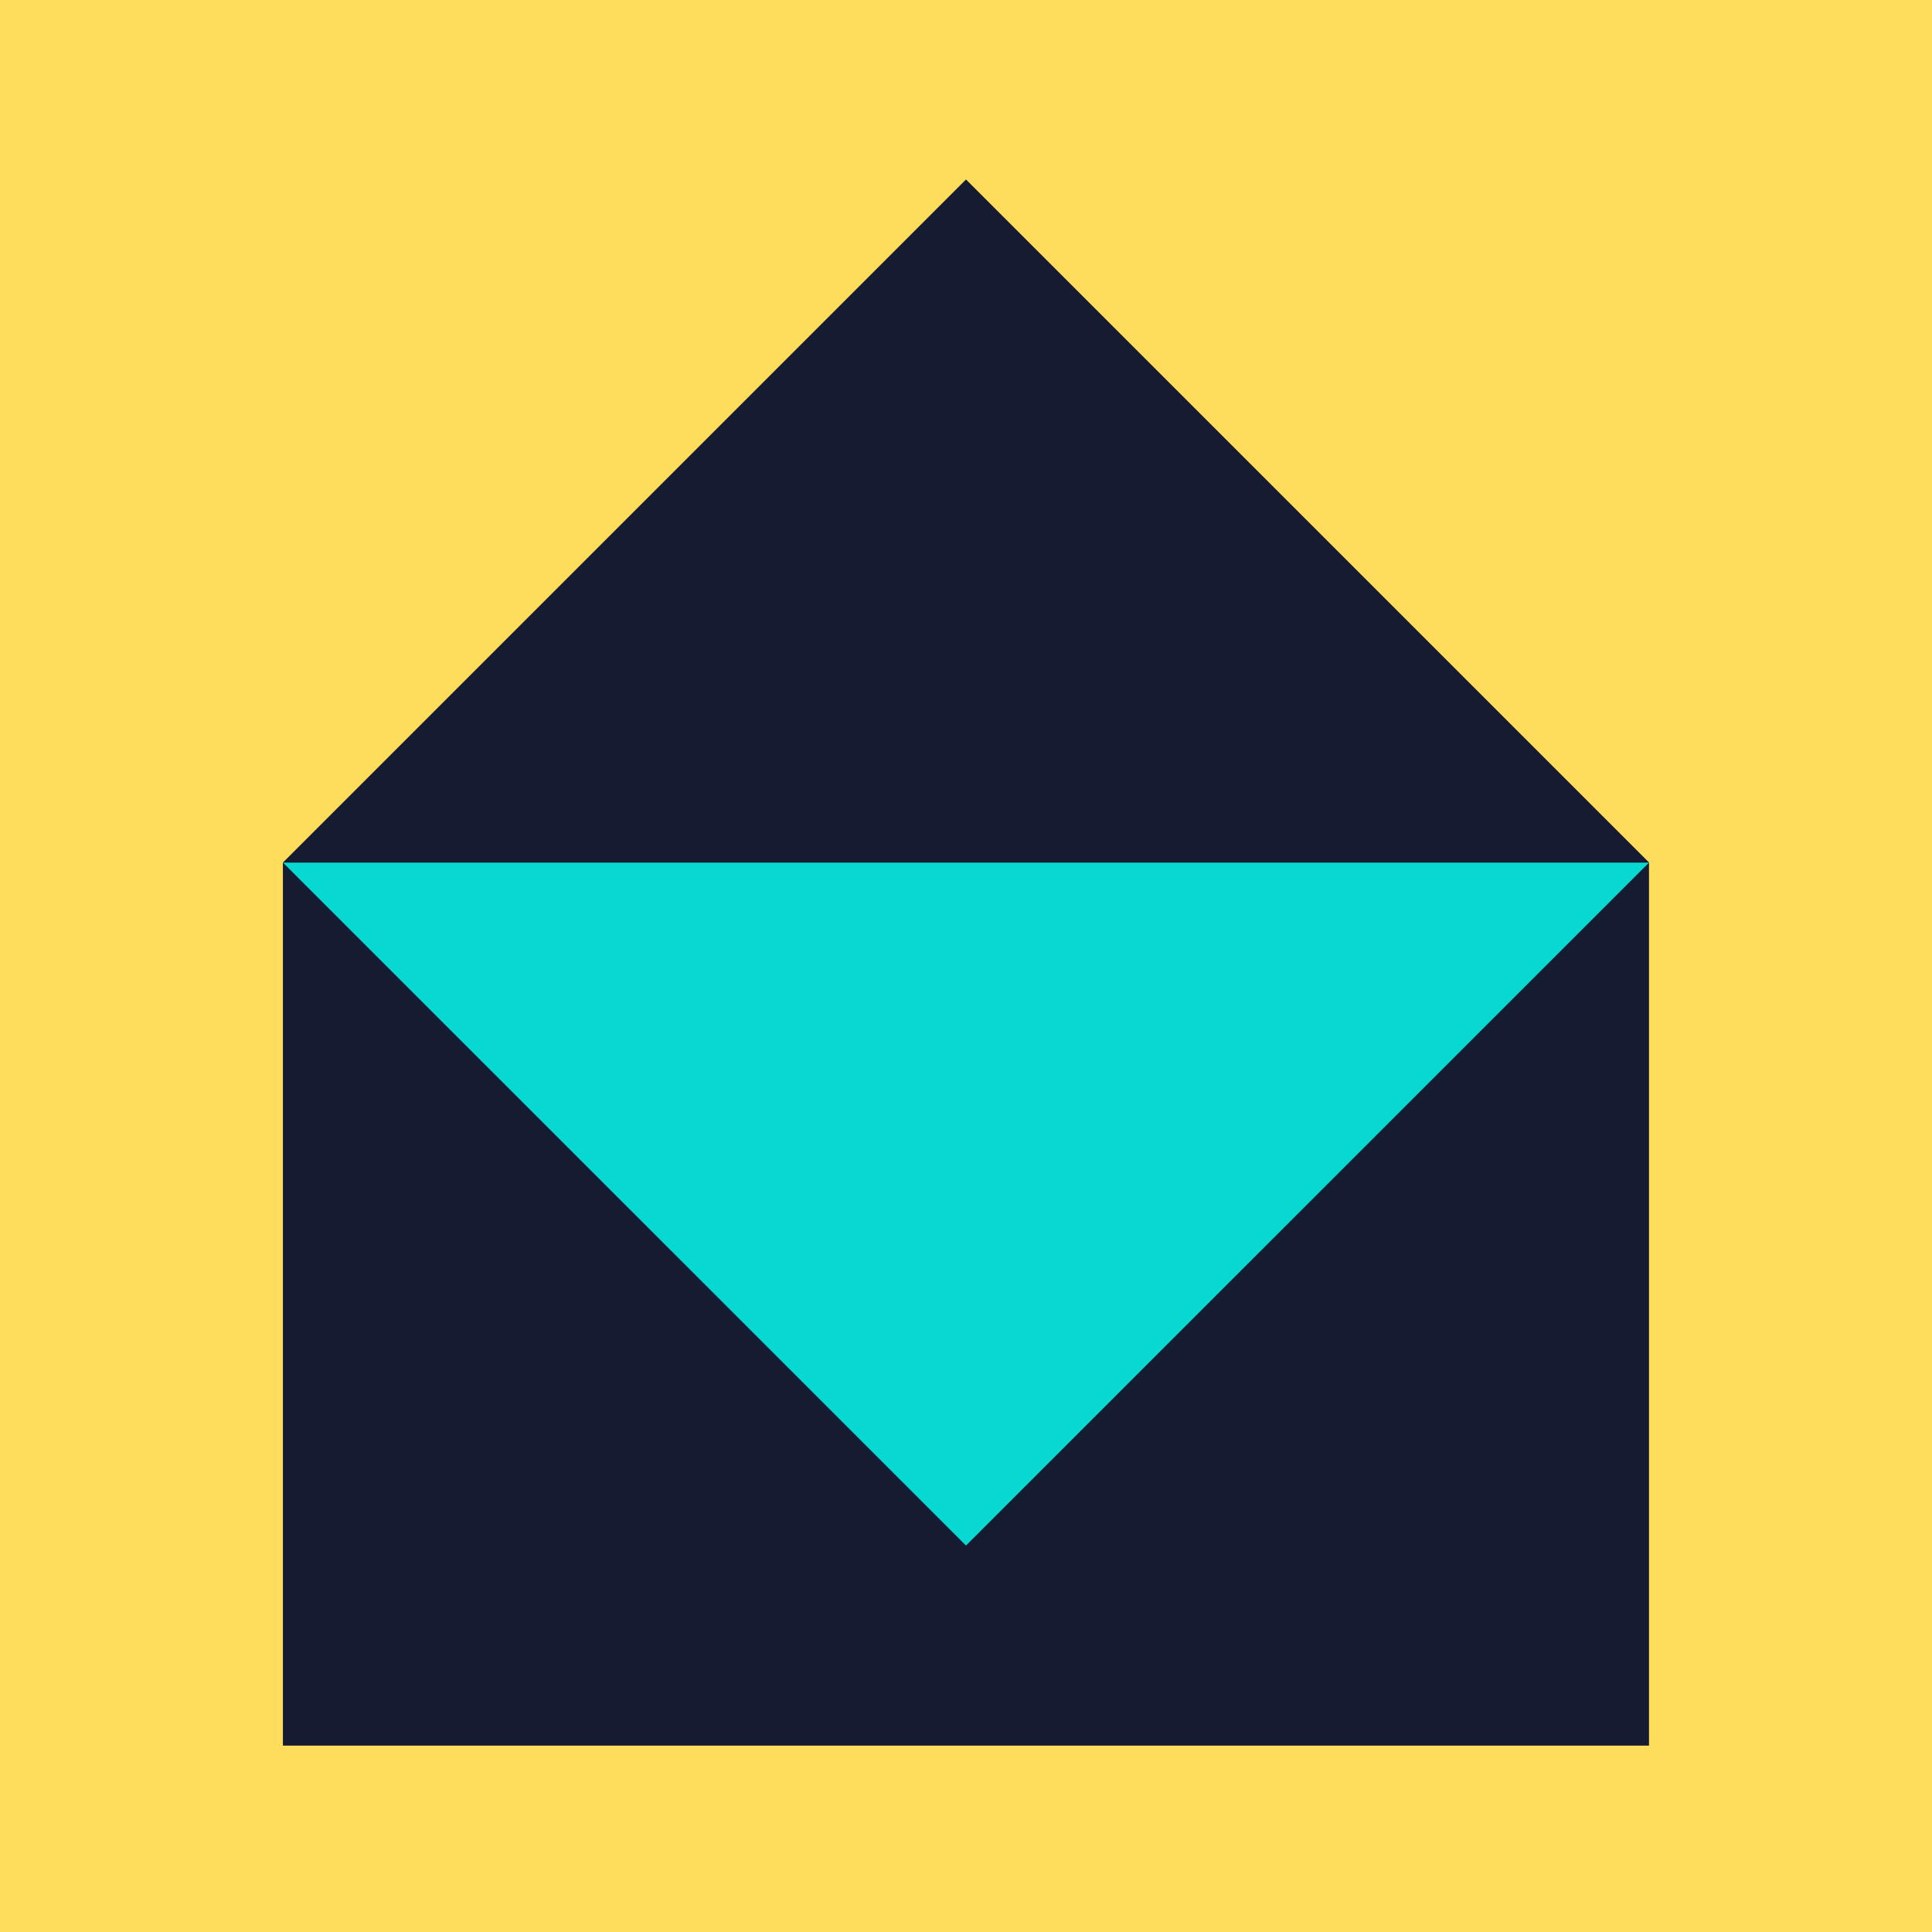 <?xml version="1.0" encoding="UTF-8"?> <svg xmlns="http://www.w3.org/2000/svg" id="Layer_1" data-name="Layer 1" viewBox="0 0 217.78 217.78"> <defs> <style>.cls-1{fill:#ffdd5c;}.cls-2{fill:#151b30;}.cls-3{fill:#08d8d2;}</style> </defs> <rect class="cls-1" width="217.78" height="217.78"></rect> <rect class="cls-2" x="31.89" y="97.23" width="153.99" height="99.54"></rect> <polygon class="cls-3" points="185.89 97.23 108.89 174.22 31.89 97.23 185.89 97.23"></polygon> <polygon class="cls-2" points="31.89 97.23 108.89 20.23 185.89 97.23 31.89 97.23"></polygon> </svg> 